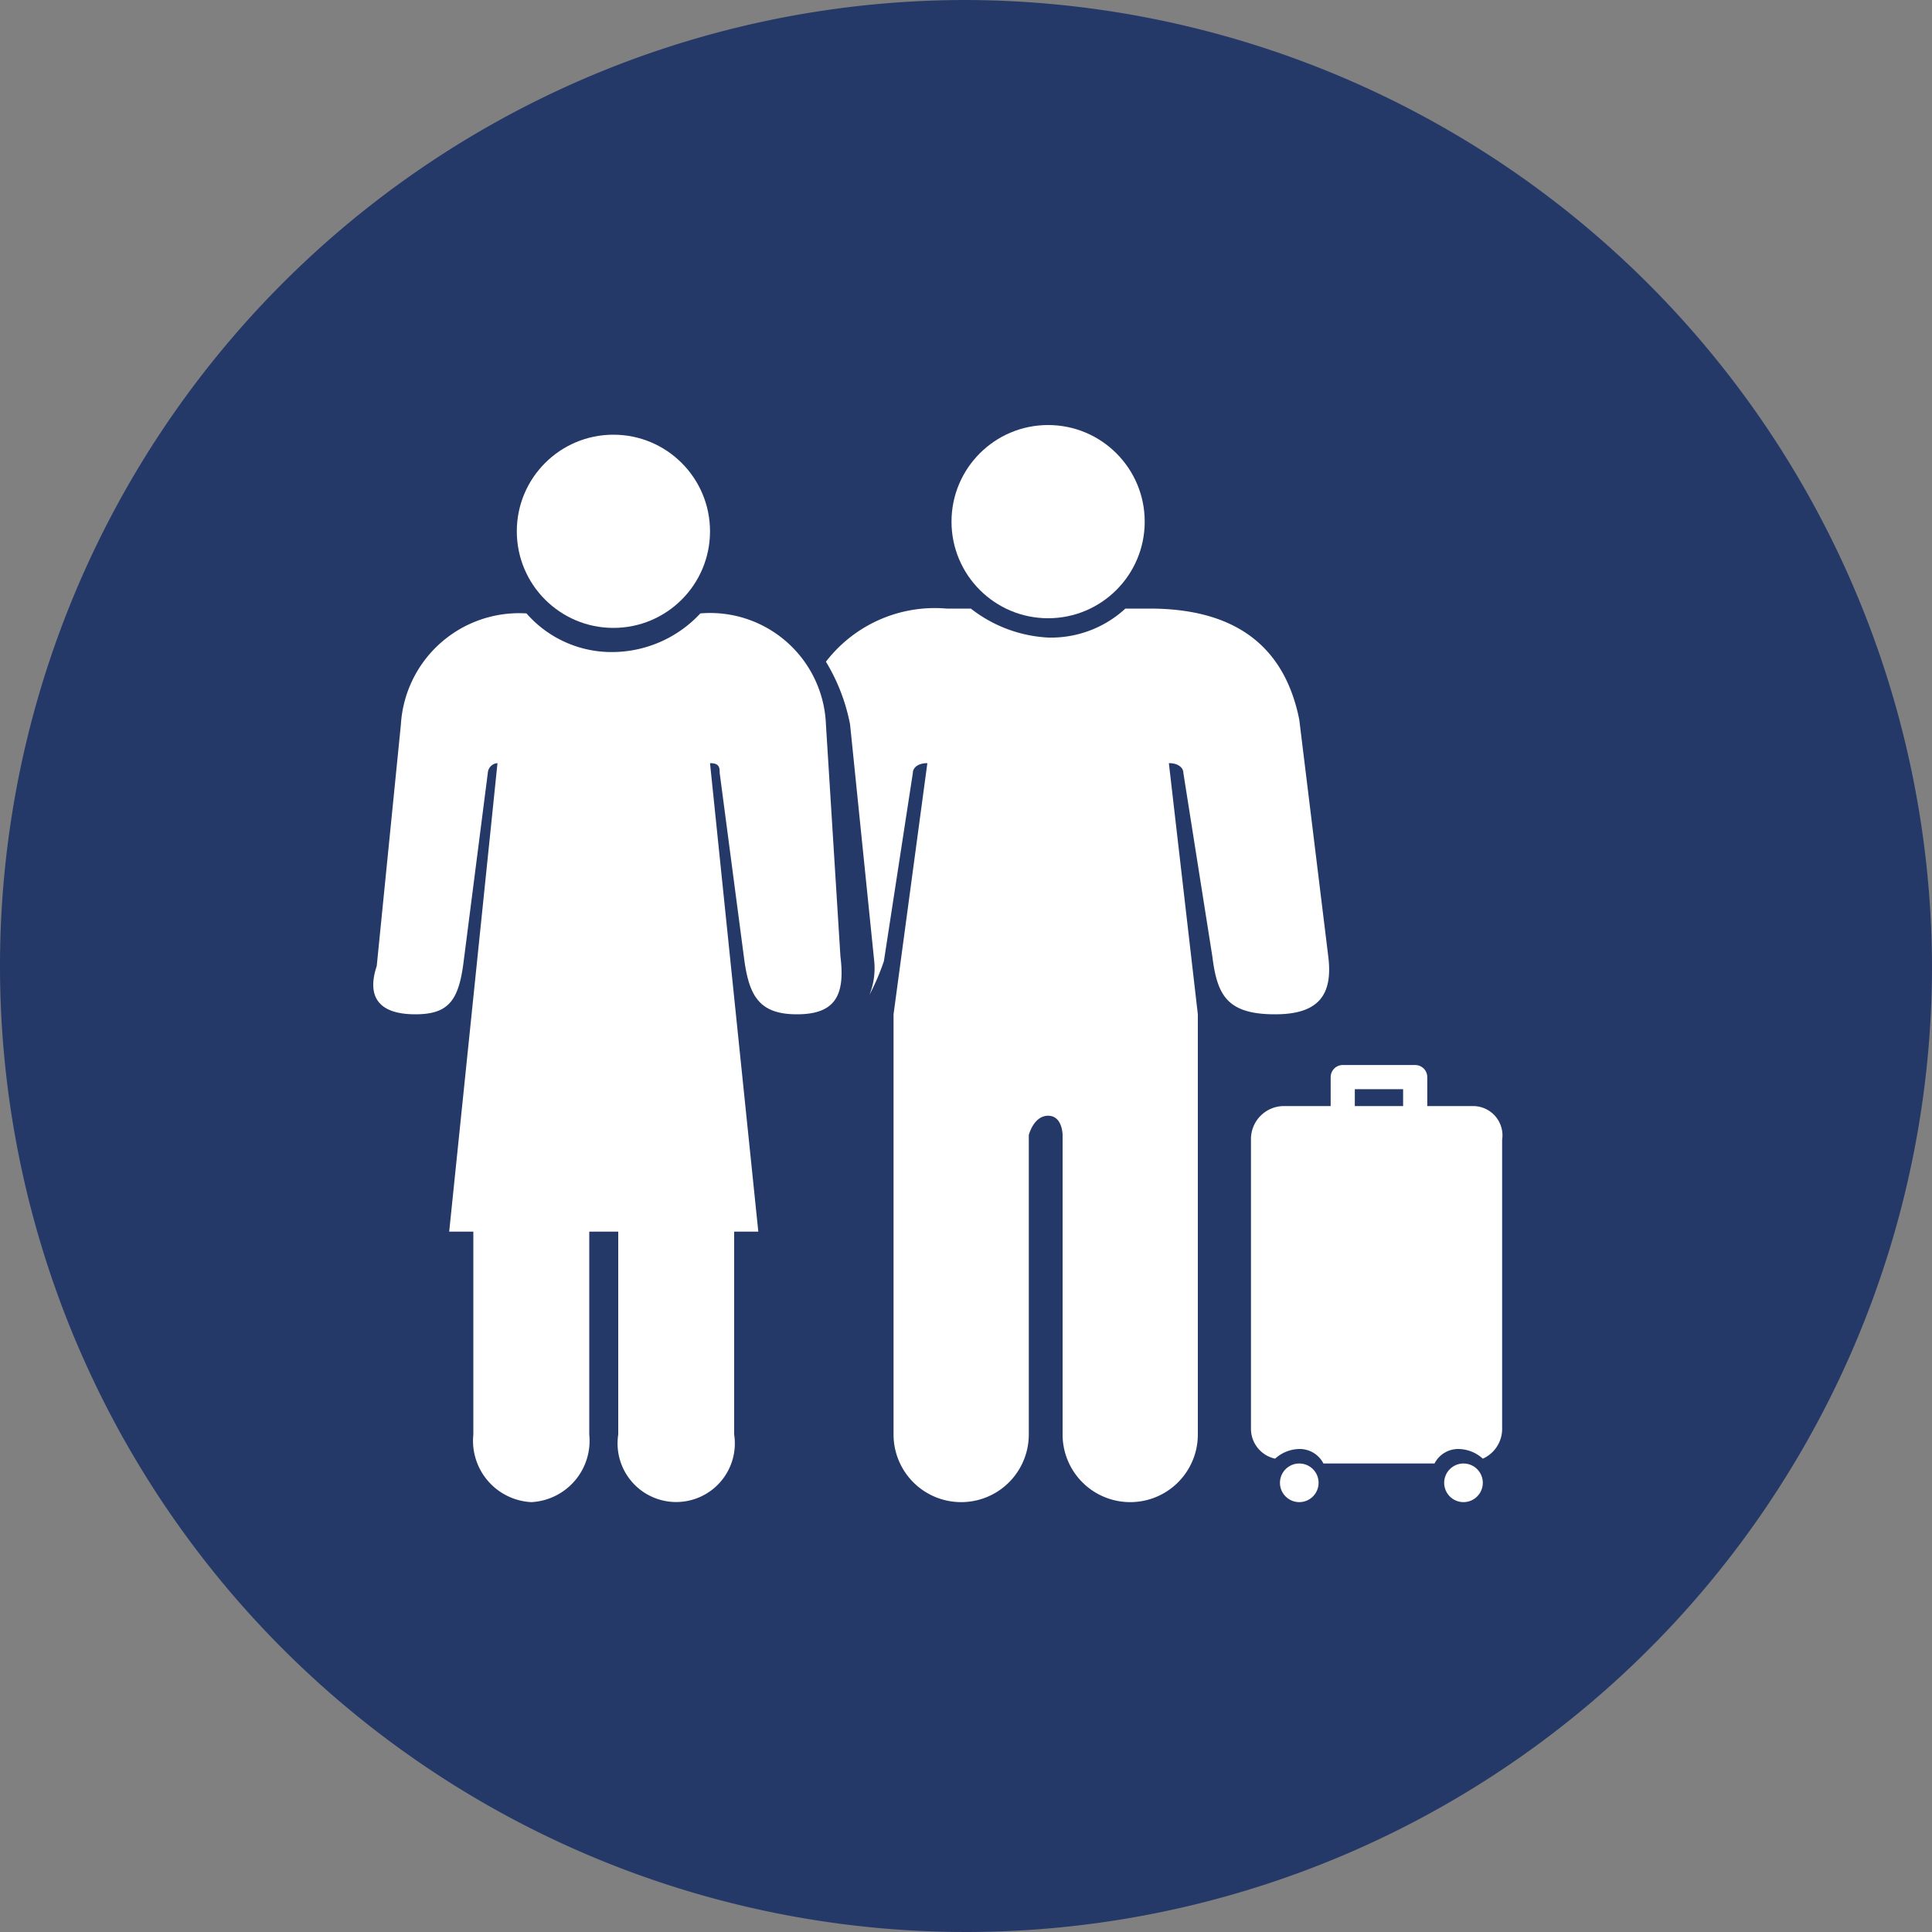 <svg id="migration-hover" xmlns="http://www.w3.org/2000/svg" width="40" height="40" viewBox="0 0 40 40">
  <rect x="0" y="0" width="40" height="40" fill="#808080" stroke="none"/>
  <g id="Gruppe_597" data-name="Gruppe 597">
    <circle id="Ellipse_18" data-name="Ellipse 18" cx="19.2" cy="19.2" r="19.2" transform="translate(0.8 0.8)" fill="#253969"/>
    <path id="Pfad_5913" data-name="Pfad 5913" d="M20,1.5A18.5,18.5,0,1,1,1.5,20,18.522,18.522,0,0,1,20,1.5M20,0A20,20,0,1,0,40,20,20.059,20.059,0,0,0,20,0Z" fill="#253969"/>
  </g>
  <g id="Gruppe_602" data-name="Gruppe 602">
    <g id="Gruppe_599" data-name="Gruppe 599">
      <g id="Gruppe_598" data-name="Gruppe 598">
        <path id="Pfad_5914" data-name="Pfad 5914" d="M17.1,15a2.4,2.4,0,0,0-2.6-2.3h0a2.5,2.5,0,0,1-1.8.8,2.342,2.342,0,0,1-1.8-.8A2.453,2.453,0,0,0,8.3,15l-.5,5c-.2.6,0,1,.8,1,.7,0,.9-.3,1-1.1l.5-3.9a.215.215,0,0,1,.2-.2l-1,9.7h.5v4.2A1.272,1.272,0,0,0,11,31.1a1.272,1.272,0,0,0,1.2-1.4V25.5h.6v4.2a1.214,1.214,0,1,0,2.4,0V25.5h.5l-1-9.7c.2,0,.2.1.2.2l.5,3.8c.1.8.3,1.2,1.1,1.2s1-.4.9-1.2Z" fill="#fff"/>
      </g>
      <circle id="Ellipse_19" data-name="Ellipse 19" cx="2" cy="2" r="2" transform="translate(10.7 9)" fill="#fff"/>
    </g>
    <circle id="Ellipse_20" data-name="Ellipse 20" cx="2" cy="2" r="2" transform="translate(19.7 8.8)" fill="#fff"/>
    <g id="Gruppe_601" data-name="Gruppe 601">
      <g id="Gruppe_600" data-name="Gruppe 600">
        <path id="Pfad_5915" data-name="Pfad 5915" d="M27.5,19.8l-.6-4.9c-.3-1.5-1.3-2.3-3.1-2.3h-.5a2.271,2.271,0,0,1-1.6.6,2.834,2.834,0,0,1-1.6-.6h-.5a2.845,2.845,0,0,0-2.5,1.1,3.922,3.922,0,0,1,.5,1.3l.5,4.9a1.483,1.483,0,0,1-.1.7,4.875,4.875,0,0,0,.3-.7l.6-3.9c0-.1.1-.2.3-.2L18.5,21v8.7a1.4,1.4,0,1,0,2.8,0V23.5s.1-.4.4-.4.3.4.3.4v6.2a1.4,1.4,0,0,0,2.8,0V21l-.6-5.2c.2,0,.3.1.3.2l.6,3.8c.1.8.3,1.2,1.3,1.2C27.3,21,27.6,20.6,27.5,19.8Z" fill="#fff"/>
      </g>
    </g>
  </g>
  <g id="Gruppe_603" data-name="Gruppe 603">
    <circle id="Ellipse_21" data-name="Ellipse 21" cx="0.4" cy="0.4" r="0.4" transform="translate(29.9 30.3)" fill="#fff"/>
    <circle id="Ellipse_22" data-name="Ellipse 22" cx="0.4" cy="0.4" r="0.4" transform="translate(26.5 30.3)" fill="#fff"/>
    <path id="Pfad_5916" data-name="Pfad 5916" d="M30.5,22.9H26.6a.684.684,0,0,0-.7.7v6a.634.634,0,0,0,.5.6.764.764,0,0,1,.5-.2.55.55,0,0,1,.5.3h2.3a.55.55,0,0,1,.5-.3.764.764,0,0,1,.5.2.675.675,0,0,0,.4-.6v-6A.608.608,0,0,0,30.5,22.9Z" fill="#fff"/>
  </g>
  <path id="Pfad_5917" data-name="Pfad 5917" d="M27.8,23v-.7h1.5V23" fill="none" stroke="#fff" stroke-linejoin="round" stroke-miterlimit="10" stroke-width="0.5"/>
</svg>

